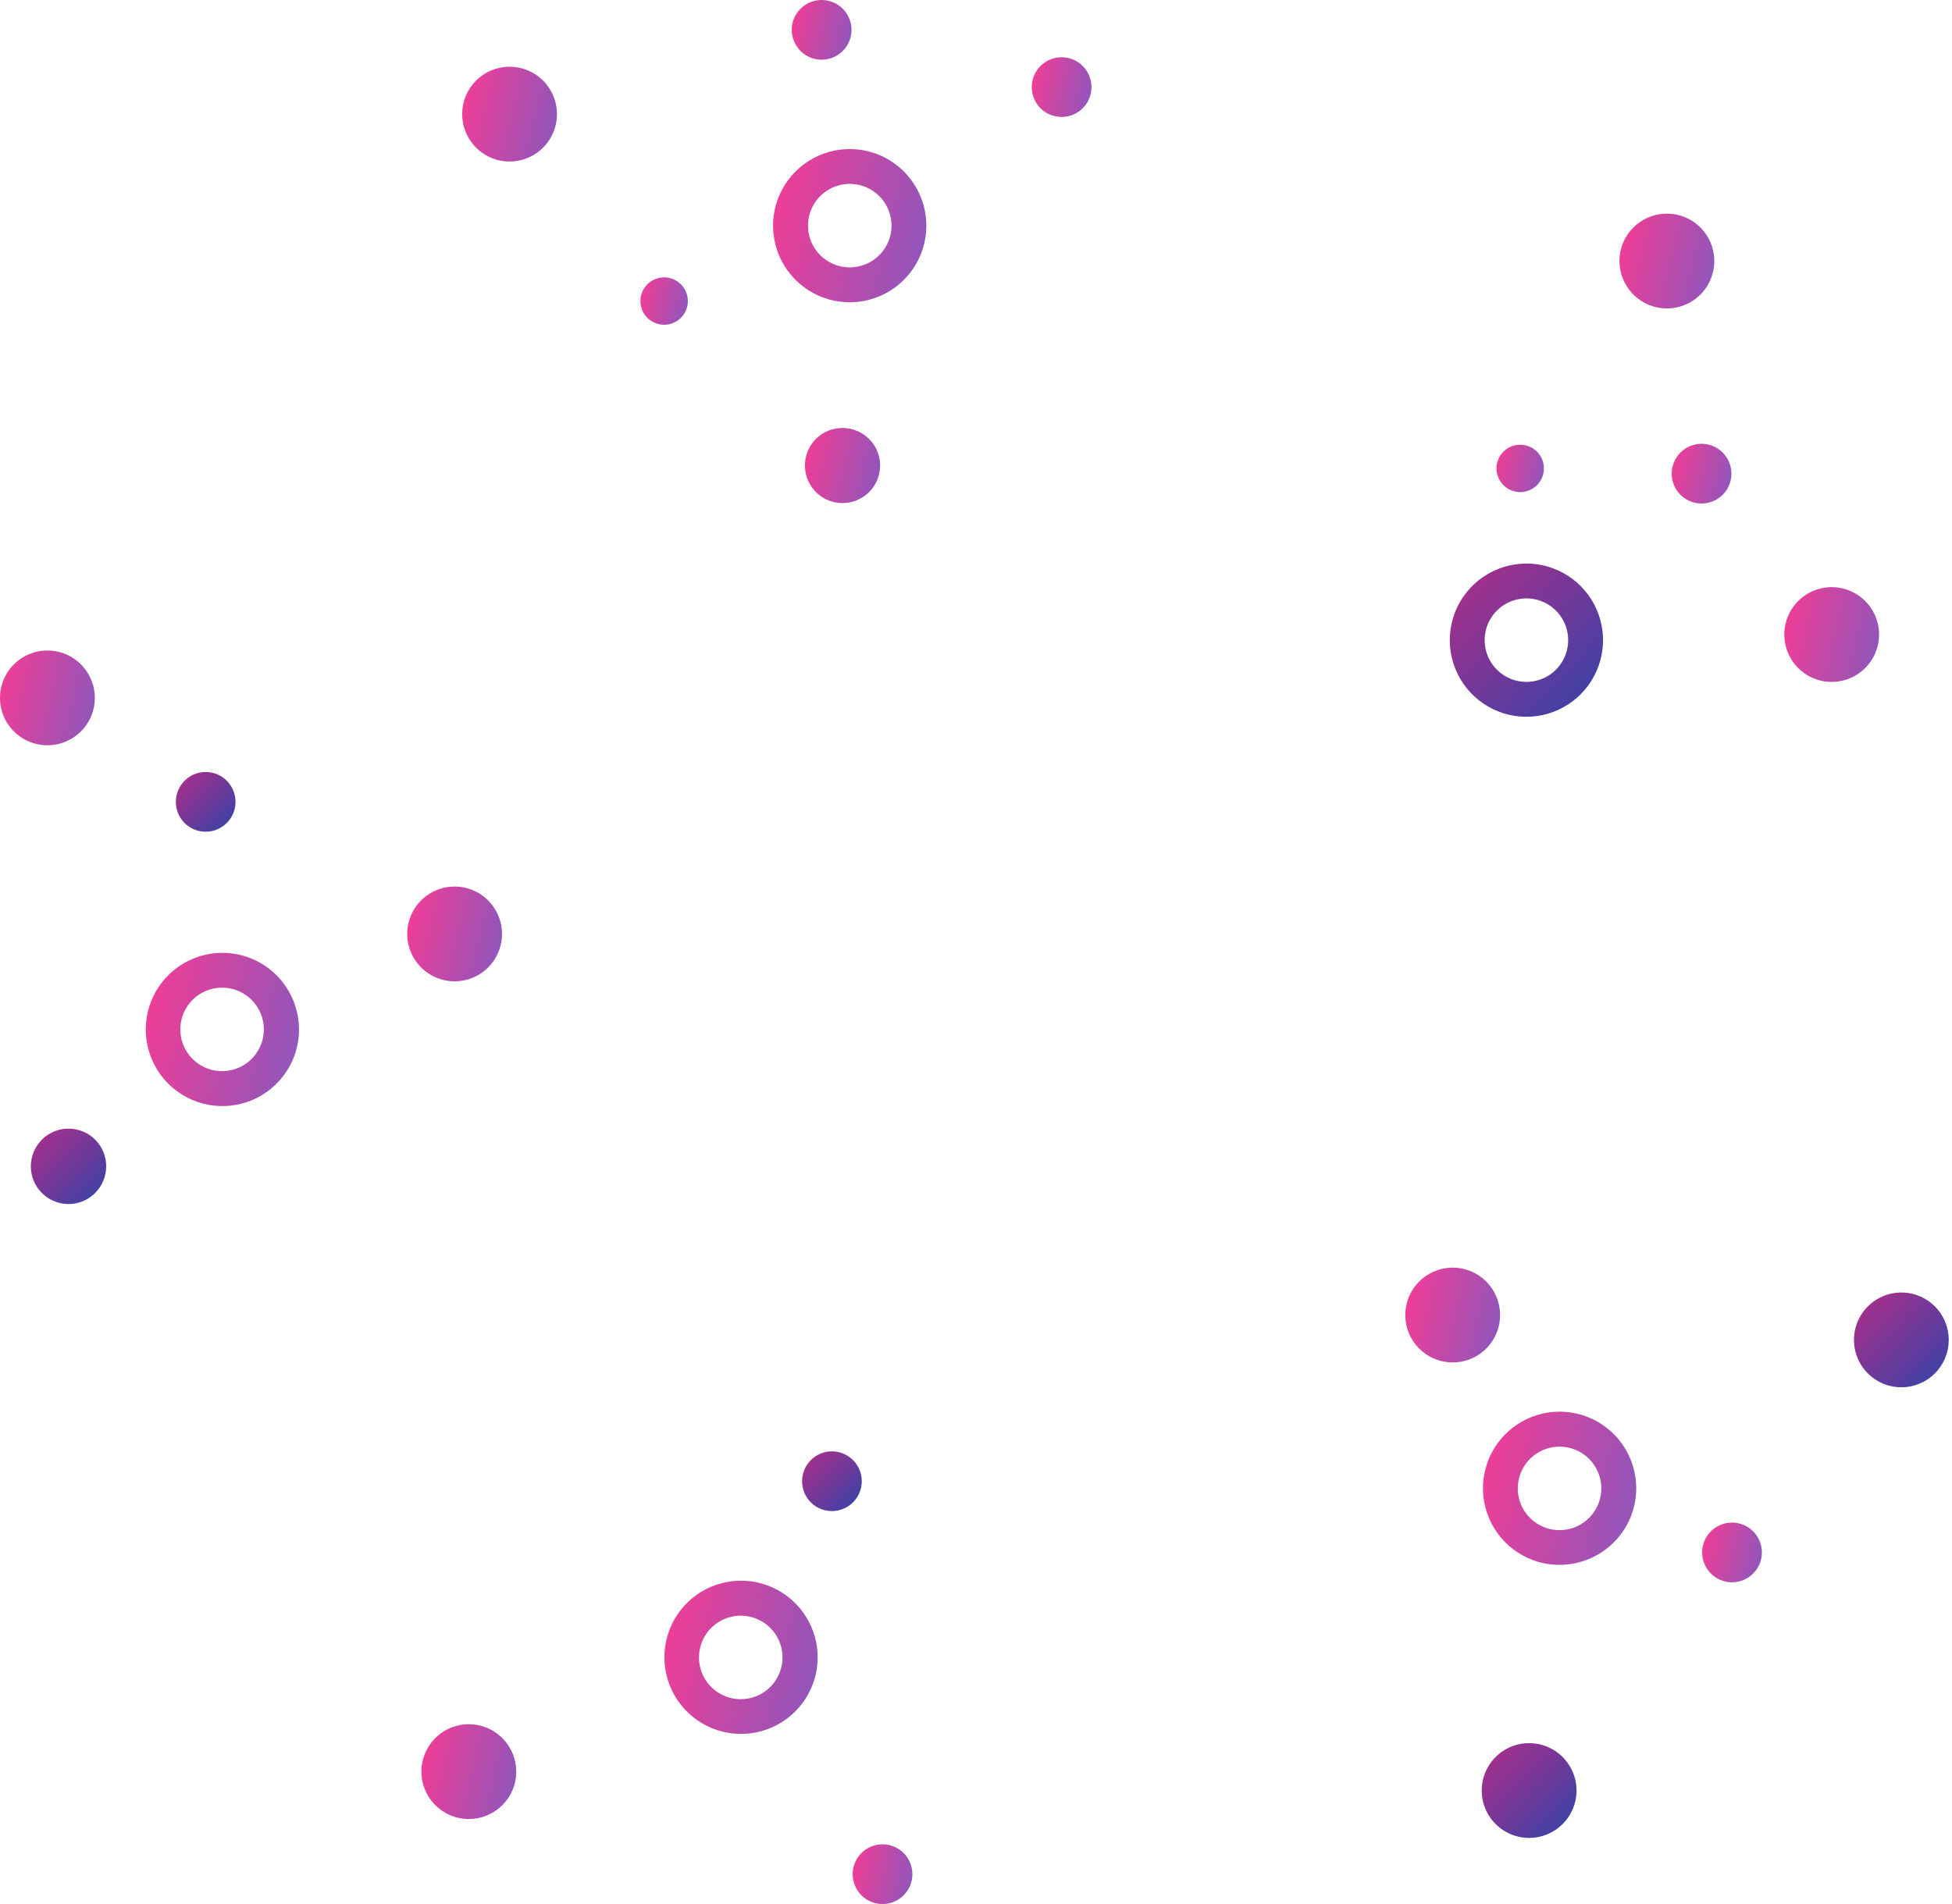 <?xml version="1.0" encoding="UTF-8"?> <svg xmlns="http://www.w3.org/2000/svg" width="451" height="440" viewBox="0 0 451 440" fill="none"> <path d="M186.502 346.169C187.266 347.294 188.345 348.168 189.604 348.681C190.862 349.195 192.245 349.325 193.577 349.055C194.91 348.786 196.133 348.129 197.093 347.166C198.054 346.204 198.708 344.979 198.975 343.646C199.241 342.313 199.108 340.931 198.592 339.673C198.076 338.416 197.199 337.339 196.073 336.577C194.947 335.816 193.621 335.404 192.261 335.394C190.902 335.384 189.569 335.776 188.432 336.52C187.668 337.024 187.011 337.674 186.5 338.433C185.989 339.192 185.633 340.045 185.454 340.942C185.275 341.839 185.275 342.763 185.455 343.661C185.634 344.558 185.99 345.41 186.502 346.169Z" fill="url(#paint0_linear_19_18)"></path> <path d="M209.612 429.225C208.849 428.1 207.77 427.226 206.511 426.713C205.252 426.199 203.869 426.069 202.537 426.339C201.204 426.608 199.981 427.265 199.021 428.228C198.061 429.19 197.406 430.415 197.139 431.748C196.873 433.081 197.006 434.463 197.522 435.721C198.038 436.978 198.915 438.056 200.041 438.817C201.168 439.578 202.494 439.99 203.853 440C205.213 440.01 206.545 439.618 207.683 438.874C208.449 438.372 209.108 437.723 209.621 436.964C210.134 436.206 210.491 435.352 210.67 434.454C210.85 433.556 210.849 432.631 210.667 431.733C210.486 430.835 210.127 429.983 209.612 429.225Z" fill="url(#paint1_linear_19_18)"></path> <path d="M239.574 24.005C240.337 25.13 241.416 26.003 242.675 26.517C243.934 27.03 245.317 27.161 246.649 26.891C247.982 26.622 249.205 25.964 250.165 25.002C251.125 24.04 251.78 22.815 252.047 21.482C252.313 20.149 252.18 18.767 251.664 17.509C251.148 16.251 250.271 15.174 249.145 14.413C248.018 13.652 246.692 13.24 245.333 13.23C243.973 13.22 242.641 13.611 241.503 14.356C240.737 14.857 240.078 15.506 239.565 16.265C239.052 17.024 238.695 17.878 238.516 18.776C238.336 19.674 238.337 20.599 238.519 21.497C238.7 22.395 239.059 23.247 239.574 24.005Z" fill="url(#paint2_linear_19_18)"></path> <path d="M376.935 350.1C378.156 346.818 378.376 343.248 377.568 339.841C376.759 336.433 374.959 333.342 372.394 330.958C369.829 328.574 366.614 327.004 363.157 326.447C359.7 325.89 356.155 326.37 352.971 327.827C349.786 329.284 347.106 331.653 345.268 334.633C343.429 337.614 342.516 341.073 342.644 344.572C342.771 348.072 343.934 351.455 345.984 354.294C348.034 357.133 350.88 359.3 354.162 360.522C358.565 362.147 363.432 361.963 367.699 360.01C371.966 358.057 375.287 354.494 376.935 350.1ZM356.96 352.995C355.173 352.33 353.624 351.151 352.506 349.606C351.389 348.06 350.755 346.219 350.683 344.314C350.612 342.408 351.106 340.525 352.105 338.9C353.103 337.276 354.56 335.983 356.292 335.186C358.024 334.389 359.954 334.123 361.837 334.422C363.72 334.72 365.473 335.57 366.873 336.863C368.274 338.157 369.26 339.837 369.707 341.69C370.154 343.544 370.041 345.488 369.384 347.278C368.946 348.471 368.277 349.565 367.415 350.499C366.552 351.432 365.514 352.186 364.36 352.717C363.206 353.249 361.958 353.547 360.688 353.594C359.418 353.642 358.151 353.438 356.96 352.995Z" fill="url(#paint3_linear_19_18)"></path> <path d="M362.412 407.708C361.212 405.903 359.504 404.496 357.504 403.662C355.503 402.829 353.301 402.608 351.175 403.027C349.049 403.446 347.095 404.486 345.56 406.016C344.025 407.546 342.979 409.496 342.553 411.621C342.128 413.746 342.342 415.949 343.169 417.952C343.996 419.955 345.398 421.667 347.199 422.873C349 424.078 351.118 424.722 353.285 424.724C355.451 424.725 357.57 424.084 359.372 422.881C360.57 422.086 361.599 421.062 362.4 419.868C363.201 418.675 363.758 417.335 364.041 415.925C364.323 414.516 364.325 413.064 364.045 411.654C363.766 410.244 363.211 408.903 362.412 407.708Z" fill="url(#paint4_linear_19_18)"></path> <path d="M448.414 303.567C447.214 301.765 445.506 300.359 443.507 299.527C441.509 298.694 439.308 298.473 437.183 298.891C435.059 299.309 433.106 300.347 431.571 301.875C430.037 303.402 428.989 305.35 428.561 307.473C428.134 309.595 428.344 311.797 429.167 313.8C429.99 315.802 431.388 317.516 433.185 318.725C434.982 319.933 437.096 320.582 439.261 320.589C441.427 320.596 443.545 319.961 445.35 318.765C446.55 317.969 447.582 316.944 448.385 315.749C449.189 314.555 449.749 313.213 450.034 311.801C450.318 310.39 450.322 308.936 450.044 307.523C449.766 306.11 449.212 304.766 448.414 303.567Z" fill="url(#paint5_linear_19_18)"></path> <path d="M329.556 294.787C327.755 295.989 326.351 297.698 325.521 299.699C324.691 301.699 324.473 303.9 324.894 306.024C325.315 308.148 326.356 310.1 327.886 311.633C329.416 313.165 331.366 314.21 333.489 314.634C335.613 315.059 337.815 314.845 339.816 314.019C341.818 313.192 343.53 311.791 344.735 309.992C345.941 308.194 346.586 306.078 346.59 303.912C346.593 301.747 345.954 299.629 344.754 297.826C343.959 296.626 342.934 295.594 341.738 294.791C340.542 293.988 339.2 293.429 337.787 293.146C336.375 292.864 334.92 292.863 333.508 293.145C332.095 293.426 330.752 293.984 329.556 294.787Z" fill="url(#paint6_linear_19_18)"></path> <path d="M405.883 354.877C405.119 353.752 404.04 352.878 402.781 352.365C401.523 351.851 400.14 351.721 398.808 351.991C397.475 352.26 396.252 352.918 395.292 353.88C394.331 354.842 393.677 356.067 393.41 357.4C393.143 358.733 393.277 360.115 393.793 361.373C394.309 362.631 395.185 363.708 396.312 364.469C397.438 365.23 398.764 365.642 400.124 365.652C401.483 365.662 402.816 365.27 403.953 364.526C404.72 364.025 405.379 363.376 405.892 362.617C406.405 361.858 406.761 361.004 406.941 360.106C407.121 359.208 407.12 358.283 406.938 357.385C406.756 356.487 406.398 355.635 405.883 354.877Z" fill="url(#paint7_linear_19_18)"></path> <path d="M41.808 189.176C42.572 190.301 43.651 191.175 44.91 191.688C46.169 192.202 47.551 192.332 48.884 192.062C50.216 191.793 51.44 191.135 52.4 190.173C53.36 189.211 54.015 187.986 54.281 186.653C54.548 185.32 54.415 183.938 53.898 182.68C53.382 181.423 52.506 180.345 51.379 179.584C50.253 178.823 48.927 178.411 47.567 178.401C46.208 178.391 44.876 178.782 43.738 179.527C42.974 180.031 42.318 180.681 41.806 181.44C41.295 182.199 40.94 183.052 40.76 183.949C40.581 184.846 40.581 185.77 40.761 186.667C40.941 187.565 41.297 188.417 41.808 189.176Z" fill="url(#paint8_linear_19_18)"></path> <path d="M190.169 68.754C193.452 69.97 197.022 70.186 200.428 69.374C203.834 68.562 206.922 66.758 209.303 64.191C211.684 61.624 213.251 58.409 213.805 54.952C214.358 51.494 213.875 47.951 212.415 44.768C210.955 41.586 208.585 38.908 205.603 37.072C202.622 35.237 199.163 34.326 195.664 34.456C192.165 34.586 188.783 35.75 185.946 37.802C183.109 39.853 180.943 42.7 179.723 45.981C178.913 48.163 178.54 50.482 178.626 52.807C178.712 55.132 179.256 57.417 180.226 59.532C181.196 61.647 182.574 63.55 184.28 65.132C185.986 66.715 187.987 67.945 190.169 68.754ZM199.674 43.087C201.463 43.748 203.017 44.925 204.138 46.469C205.259 48.013 205.897 49.855 205.971 51.761C206.046 53.668 205.553 55.553 204.556 57.18C203.559 58.807 202.102 60.102 200.37 60.901C198.637 61.7 196.706 61.967 194.822 61.669C192.937 61.371 191.183 60.52 189.782 59.226C188.38 57.931 187.394 56.25 186.947 54.395C186.501 52.54 186.615 50.594 187.274 48.804C187.712 47.614 188.381 46.522 189.241 45.591C190.102 44.659 191.137 43.906 192.289 43.375C193.44 42.844 194.685 42.545 195.952 42.496C197.22 42.446 198.484 42.647 199.674 43.087Z" fill="url(#paint9_linear_19_18)"></path> <path d="M336.069 141.775C334.851 145.059 334.633 148.63 335.445 152.037C336.257 155.444 338.06 158.534 340.629 160.916C343.197 163.298 346.413 164.865 349.872 165.418C353.331 165.972 356.876 165.487 360.059 164.025C363.242 162.564 365.92 160.191 367.754 157.207C369.589 154.223 370.497 150.763 370.364 147.263C370.231 143.763 369.063 140.381 367.008 137.545C364.953 134.708 362.102 132.546 358.818 131.329C354.415 129.706 349.549 129.894 345.285 131.852C341.021 133.81 337.707 137.378 336.069 141.775ZM361.713 151.303C361.046 153.09 359.864 154.639 358.318 155.755C356.771 156.871 354.928 157.504 353.022 157.573C351.116 157.642 349.232 157.145 347.608 156.144C345.985 155.143 344.694 153.684 343.9 151.95C343.105 150.216 342.842 148.285 343.144 146.402C343.446 144.519 344.299 142.768 345.596 141.369C346.893 139.971 348.575 138.988 350.431 138.545C352.286 138.102 354.23 138.218 356.019 138.88C357.21 139.32 358.302 139.991 359.233 140.855C360.164 141.718 360.915 142.756 361.444 143.91C361.973 145.064 362.269 146.311 362.315 147.58C362.361 148.849 362.156 150.114 361.713 151.303Z" fill="url(#paint10_linear_19_18)"></path> <path d="M57.44 221.261C54.157 220.065 50.593 219.868 47.198 220.694C43.803 221.52 40.728 223.332 38.361 225.902C35.993 228.472 34.439 231.685 33.894 235.136C33.349 238.587 33.837 242.123 35.297 245.297C36.757 248.472 39.123 251.143 42.099 252.976C45.074 254.808 48.525 255.719 52.017 255.594C55.509 255.469 58.886 254.314 61.722 252.274C64.559 250.234 66.729 247.4 67.958 244.129C68.779 241.938 69.157 239.606 69.072 237.267C68.987 234.929 68.439 232.63 67.462 230.505C66.484 228.379 65.095 226.467 63.375 224.881C61.655 223.294 59.638 222.064 57.44 221.261ZM47.936 246.927C46.149 246.261 44.599 245.079 43.483 243.533C42.367 241.986 41.735 240.143 41.666 238.237C41.597 236.331 42.094 234.447 43.095 232.824C44.096 231.2 45.555 229.91 47.289 229.115C49.023 228.32 50.953 228.058 52.837 228.359C54.72 228.661 56.471 229.515 57.87 230.812C59.269 232.108 60.252 233.791 60.695 235.646C61.138 237.501 61.021 239.446 60.359 241.234C59.919 242.425 59.248 243.517 58.385 244.448C57.521 245.379 56.483 246.13 55.329 246.659C54.175 247.188 52.928 247.484 51.659 247.53C50.39 247.576 49.125 247.371 47.936 246.927Z" fill="url(#paint11_linear_19_18)"></path> <path d="M174.633 365.612C171.199 364.936 167.641 365.293 164.41 366.638C161.179 367.982 158.418 370.254 156.478 373.167C154.537 376.079 153.503 379.502 153.506 383.001C153.509 386.501 154.549 389.922 156.495 392.831C158.442 395.739 161.206 398.006 164.44 399.345C167.674 400.684 171.232 401.034 174.664 400.352C178.097 399.67 181.251 397.985 183.727 395.512C186.203 393.038 187.891 389.887 188.576 386.455C189.029 384.171 189.028 381.82 188.573 379.536C188.117 377.252 187.216 375.081 185.922 373.146C184.627 371.21 182.963 369.549 181.027 368.256C179.09 366.964 176.917 366.065 174.633 365.612ZM169.277 392.485C167.406 392.116 165.686 391.201 164.334 389.855C162.983 388.509 162.06 386.792 161.684 384.923C161.308 383.053 161.494 381.113 162.219 379.349C162.945 377.585 164.177 376.075 165.76 375.011C167.343 373.946 169.206 373.375 171.113 373.369C173.021 373.363 174.887 373.923 176.477 374.977C178.067 376.031 179.308 377.533 180.045 379.292C180.781 381.052 180.98 382.99 180.615 384.863C180.373 386.108 179.887 387.294 179.186 388.351C178.484 389.409 177.581 390.318 176.528 391.026C175.475 391.734 174.292 392.227 173.048 392.478C171.804 392.728 170.522 392.731 169.277 392.485Z" fill="url(#paint12_linear_19_18)"></path> <path d="M117.436 403.34C116.236 401.536 114.528 400.128 112.528 399.295C110.527 398.462 108.325 398.24 106.199 398.659C104.073 399.078 102.119 400.118 100.584 401.648C99.049 403.178 98.003 405.129 97.577 407.253C97.152 409.378 97.366 411.581 98.193 413.584C99.02 415.587 100.422 417.3 102.223 418.505C104.024 419.711 106.141 420.355 108.308 420.356C110.475 420.358 112.594 419.717 114.396 418.514C115.594 417.718 116.623 416.694 117.424 415.501C118.225 414.307 118.782 412.967 119.065 411.558C119.347 410.148 119.349 408.697 119.069 407.287C118.79 405.877 118.235 404.535 117.436 403.34Z" fill="url(#paint13_linear_19_18)"></path> <path d="M20.072 155.211C18.872 153.407 17.164 151.999 15.164 151.166C13.163 150.332 10.961 150.111 8.835 150.53C6.709 150.949 4.755 151.989 3.22 153.519C1.685 155.049 0.639 157 0.213 159.124C-0.212 161.249 0.002 163.452 0.829 165.455C1.656 167.458 3.058 169.17 4.859 170.376C6.66 171.581 8.778 172.226 10.944 172.227C13.111 172.229 15.23 171.587 17.032 170.384C18.23 169.589 19.259 168.565 20.06 167.372C20.861 166.178 21.419 164.838 21.701 163.428C21.983 162.019 21.985 160.568 21.705 159.157C21.426 157.747 20.871 156.406 20.072 155.211Z" fill="url(#paint14_linear_19_18)"></path> <path d="M376.042 66.439C377.248 68.23 378.955 69.624 380.951 70.448C382.947 71.271 385.142 71.486 387.259 71.066C389.377 70.646 391.323 69.609 392.854 68.087C394.384 66.564 395.43 64.623 395.86 62.507C396.291 60.392 396.086 58.196 395.273 56.196C394.459 54.197 393.073 52.482 391.288 51.268C389.503 50.054 387.398 49.394 385.24 49.372C383.081 49.35 380.964 49.967 379.154 51.145C377.934 51.934 376.884 52.96 376.065 54.161C375.247 55.362 374.676 56.714 374.386 58.138C374.096 59.562 374.093 61.03 374.378 62.455C374.662 63.88 375.228 65.235 376.042 66.439Z" fill="url(#paint15_linear_19_18)"></path> <path d="M23.087 264.706C22.133 263.271 20.775 262.152 19.184 261.489C17.593 260.826 15.841 260.651 14.151 260.984C12.46 261.317 10.906 262.145 9.686 263.362C8.466 264.579 7.634 266.13 7.296 267.82C6.958 269.51 7.129 271.262 7.787 272.854C8.446 274.447 9.562 275.809 10.994 276.767C12.427 277.725 14.111 278.236 15.834 278.236C17.558 278.237 19.242 277.726 20.675 276.768C22.587 275.482 23.913 273.493 24.365 271.234C24.817 268.975 24.358 266.628 23.087 264.706Z" fill="url(#paint16_linear_19_18)"></path> <path d="M189.831 100.355C188.405 101.309 187.293 102.665 186.636 104.251C185.979 105.836 185.807 107.581 186.142 109.265C186.476 110.948 187.302 112.495 188.515 113.71C189.728 114.924 191.273 115.752 192.957 116.089C194.64 116.425 196.385 116.255 197.972 115.601C199.558 114.946 200.916 113.836 201.872 112.411C202.828 110.985 203.34 109.308 203.344 107.592C203.348 105.876 202.843 104.197 201.893 102.767C200.612 100.85 198.622 99.519 196.361 99.067C194.1 98.615 191.752 99.078 189.831 100.355Z" fill="url(#paint17_linear_19_18)"></path> <path d="M387.429 113.333C388.193 114.458 389.272 115.332 390.531 115.845C391.79 116.359 393.172 116.489 394.505 116.22C395.837 115.95 397.06 115.293 398.021 114.33C398.981 113.368 399.635 112.143 399.902 110.81C400.169 109.477 400.035 108.095 399.519 106.837C399.003 105.58 398.127 104.503 397 103.741C395.874 102.98 394.548 102.568 393.188 102.558C391.829 102.548 390.497 102.94 389.359 103.684C388.592 104.186 387.933 104.835 387.421 105.594C386.908 106.353 386.551 107.206 386.371 108.104C386.192 109.002 386.193 109.927 386.374 110.825C386.556 111.723 386.914 112.576 387.429 113.333Z" fill="url(#paint18_linear_19_18)"></path> <path d="M184.138 10.786C184.904 11.91 185.985 12.782 187.245 13.293C188.505 13.804 189.888 13.931 191.22 13.658C192.553 13.386 193.775 12.726 194.733 11.761C195.691 10.796 196.343 9.57 196.606 8.236C196.87 6.902 196.733 5.52 196.214 4.263C195.694 3.007 194.815 1.931 193.686 1.173C192.558 0.414 191.23 0.006 189.87 7.66751e-05C188.51 -0.006 187.179 0.389 186.043 1.137C185.276 1.638 184.617 2.288 184.105 3.047C183.592 3.807 183.237 4.661 183.059 5.56C182.881 6.459 182.885 7.385 183.071 8.282C183.256 9.18 183.619 10.031 184.138 10.786Z" fill="url(#paint19_linear_19_18)"></path> <path d="M148.893 72.613C149.494 73.513 150.349 74.215 151.349 74.63C152.349 75.045 153.45 75.154 154.512 74.944C155.574 74.733 156.55 74.213 157.316 73.448C158.083 72.683 158.605 71.708 158.817 70.646C159.03 69.585 158.922 68.484 158.509 67.483C158.096 66.482 157.396 65.626 156.496 65.023C155.597 64.421 154.539 64.098 153.456 64.096C152.373 64.095 151.314 64.414 150.413 65.014C149.811 65.411 149.294 65.923 148.892 66.52C148.489 67.118 148.209 67.79 148.068 68.496C147.926 69.203 147.927 69.931 148.068 70.637C148.21 71.344 148.49 72.015 148.893 72.613Z" fill="url(#paint20_linear_19_18)"></path> <path d="M346.683 111.284C347.285 112.184 348.139 112.886 349.139 113.301C350.14 113.716 351.24 113.825 352.302 113.615C353.364 113.404 354.34 112.883 355.107 112.119C355.873 111.354 356.395 110.379 356.608 109.317C356.82 108.255 356.713 107.154 356.3 106.154C355.886 105.153 355.186 104.297 354.286 103.694C353.387 103.091 352.329 102.769 351.246 102.767C350.164 102.766 349.105 103.085 348.203 103.685C347.604 104.084 347.09 104.597 346.689 105.195C346.288 105.792 346.009 106.463 345.868 107.169C345.727 107.875 345.726 108.602 345.866 109.308C346.006 110.014 346.284 110.685 346.683 111.284Z" fill="url(#paint21_linear_19_18)"></path> <path d="M111.091 224.951C112.897 223.753 114.307 222.047 115.143 220.048C115.978 218.049 116.202 215.847 115.786 213.721C115.37 211.595 114.333 209.64 112.806 208.103C111.278 206.566 109.329 205.517 107.206 205.089C105.082 204.66 102.879 204.87 100.875 205.694C98.871 206.518 97.156 207.917 95.948 209.716C94.739 211.514 94.091 213.63 94.086 215.797C94.081 217.963 94.718 220.083 95.918 221.887C97.525 224.304 100.025 225.985 102.87 226.559C105.716 227.133 108.672 226.555 111.091 224.951Z" fill="url(#paint22_linear_19_18)"></path> <path d="M108.606 32.425C109.803 34.231 111.51 35.641 113.509 36.476C115.508 37.312 117.71 37.536 119.836 37.12C121.962 36.704 123.917 35.667 125.454 34.14C126.991 32.612 128.04 30.663 128.469 28.54C128.898 26.416 128.687 24.213 127.863 22.209C127.04 20.205 125.64 18.49 123.842 17.282C122.043 16.073 119.927 15.426 117.76 15.42C115.594 15.415 113.474 16.052 111.67 17.252C109.253 18.859 107.572 21.359 106.998 24.204C106.423 27.05 107.002 30.006 108.606 32.425Z" fill="url(#paint23_linear_19_18)"></path> <path d="M414.085 152.703C415.285 154.505 416.992 155.911 418.991 156.743C420.99 157.576 423.191 157.797 425.315 157.379C427.44 156.961 429.393 155.922 430.928 154.395C432.462 152.868 433.51 150.92 433.937 148.797C434.365 146.675 434.154 144.473 433.331 142.47C432.508 140.468 431.11 138.754 429.314 137.545C427.517 136.337 425.403 135.688 423.237 135.681C421.072 135.674 418.953 136.309 417.149 137.505C415.949 138.301 414.917 139.326 414.113 140.521C413.31 141.715 412.75 143.057 412.465 144.469C412.18 145.88 412.177 147.334 412.455 148.747C412.733 150.16 413.287 151.504 414.085 152.703Z" fill="url(#paint24_linear_19_18)"></path> <defs> <linearGradient id="paint0_linear_19_18" x1="179.47" y1="331.841" x2="198.199" y2="350.049" gradientUnits="userSpaceOnUse"> <stop stop-color="#DF257D"></stop> <stop offset="1" stop-color="#3144A9"></stop> </linearGradient> <linearGradient id="paint1_linear_19_18" x1="197.492" y1="425.259" x2="221.756" y2="431.059" gradientUnits="userSpaceOnUse"> <stop stop-color="#F53C94"></stop> <stop offset="1" stop-color="#5166D3"></stop> </linearGradient> <linearGradient id="paint2_linear_19_18" x1="238.869" y1="12.287" x2="263.132" y2="18.087" gradientUnits="userSpaceOnUse"> <stop stop-color="#F53C94"></stop> <stop offset="1" stop-color="#5166D3"></stop> </linearGradient> <linearGradient id="paint3_linear_19_18" x1="343.882" y1="323.803" x2="406.149" y2="338.694" gradientUnits="userSpaceOnUse"> <stop stop-color="#F53C94"></stop> <stop offset="1" stop-color="#5166D3"></stop> </linearGradient> <linearGradient id="paint4_linear_19_18" x1="333.044" y1="397.181" x2="362.776" y2="426.117" gradientUnits="userSpaceOnUse"> <stop stop-color="#DF257D"></stop> <stop offset="1" stop-color="#3144A9"></stop> </linearGradient> <linearGradient id="paint5_linear_19_18" x1="419.053" y1="293.045" x2="448.785" y2="321.969" gradientUnits="userSpaceOnUse"> <stop stop-color="#DF257D"></stop> <stop offset="1" stop-color="#3144A9"></stop> </linearGradient> <linearGradient id="paint6_linear_19_18" x1="325.458" y1="291.437" x2="363.976" y2="300.641" gradientUnits="userSpaceOnUse"> <stop stop-color="#F53C94"></stop> <stop offset="1" stop-color="#5166D3"></stop> </linearGradient> <linearGradient id="paint7_linear_19_18" x1="393.763" y1="350.911" x2="418.026" y2="356.712" gradientUnits="userSpaceOnUse"> <stop stop-color="#F53C94"></stop> <stop offset="1" stop-color="#5166D3"></stop> </linearGradient> <linearGradient id="paint8_linear_19_18" x1="34.776" y1="174.848" x2="53.506" y2="193.056" gradientUnits="userSpaceOnUse"> <stop stop-color="#DF257D"></stop> <stop offset="1" stop-color="#3144A9"></stop> </linearGradient> <linearGradient id="paint9_linear_19_18" x1="179.863" y1="32.025" x2="242.134" y2="46.911" gradientUnits="userSpaceOnUse"> <stop stop-color="#F53C94"></stop> <stop offset="1" stop-color="#5166D3"></stop> </linearGradient> <linearGradient id="paint10_linear_19_18" x1="319.939" y1="121.119" x2="368" y2="167.881" gradientUnits="userSpaceOnUse"> <stop stop-color="#DF257D"></stop> <stop offset="1" stop-color="#3144A9"></stop> </linearGradient> <linearGradient id="paint11_linear_19_18" x1="34.926" y1="217.774" x2="97.185" y2="232.654" gradientUnits="userSpaceOnUse"> <stop stop-color="#F53C94"></stop> <stop offset="1" stop-color="#5166D3"></stop> </linearGradient> <linearGradient id="paint12_linear_19_18" x1="154.755" y1="362.86" x2="217.019" y2="377.743" gradientUnits="userSpaceOnUse"> <stop stop-color="#F53C94"></stop> <stop offset="1" stop-color="#5166D3"></stop> </linearGradient> <linearGradient id="paint13_linear_19_18" x1="98.137" y1="396.957" x2="136.668" y2="406.171" gradientUnits="userSpaceOnUse"> <stop stop-color="#F53C94"></stop> <stop offset="1" stop-color="#5166D3"></stop> </linearGradient> <linearGradient id="paint14_linear_19_18" x1="0.773" y1="148.828" x2="39.304" y2="158.042" gradientUnits="userSpaceOnUse"> <stop stop-color="#F53C94"></stop> <stop offset="1" stop-color="#5166D3"></stop> </linearGradient> <linearGradient id="paint15_linear_19_18" x1="374.94" y1="47.876" x2="413.471" y2="57.091" gradientUnits="userSpaceOnUse"> <stop stop-color="#F53C94"></stop> <stop offset="1" stop-color="#5166D3"></stop> </linearGradient> <linearGradient id="paint16_linear_19_18" x1="-0.258" y1="256.335" x2="23.383" y2="279.321" gradientUnits="userSpaceOnUse"> <stop stop-color="#DF257D"></stop> <stop offset="1" stop-color="#3144A9"></stop> </linearGradient> <linearGradient id="paint17_linear_19_18" x1="186.588" y1="97.712" x2="217.127" y2="105.017" gradientUnits="userSpaceOnUse"> <stop stop-color="#F53C94"></stop> <stop offset="1" stop-color="#5166D3"></stop> </linearGradient> <linearGradient id="paint18_linear_19_18" x1="386.724" y1="101.616" x2="410.987" y2="107.416" gradientUnits="userSpaceOnUse"> <stop stop-color="#F53C94"></stop> <stop offset="1" stop-color="#5166D3"></stop> </linearGradient> <linearGradient id="paint19_linear_19_18" x1="183.416" y1="-0.942" x2="207.694" y2="4.865" gradientUnits="userSpaceOnUse"> <stop stop-color="#F53C94"></stop> <stop offset="1" stop-color="#5166D3"></stop> </linearGradient> <linearGradient id="paint20_linear_19_18" x1="148.349" y1="63.348" x2="167.621" y2="67.96" gradientUnits="userSpaceOnUse"> <stop stop-color="#F53C94"></stop> <stop offset="1" stop-color="#5166D3"></stop> </linearGradient> <linearGradient id="paint21_linear_19_18" x1="346.148" y1="102.019" x2="365.406" y2="106.623" gradientUnits="userSpaceOnUse"> <stop stop-color="#F53C94"></stop> <stop offset="1" stop-color="#5166D3"></stop> </linearGradient> <linearGradient id="paint22_linear_19_18" x1="94.859" y1="203.376" x2="133.375" y2="212.583" gradientUnits="userSpaceOnUse"> <stop stop-color="#F53C94"></stop> <stop offset="1" stop-color="#5166D3"></stop> </linearGradient> <linearGradient id="paint23_linear_19_18" x1="107.554" y1="13.924" x2="146.07" y2="23.132" gradientUnits="userSpaceOnUse"> <stop stop-color="#F53C94"></stop> <stop offset="1" stop-color="#5166D3"></stop> </linearGradient> <linearGradient id="paint24_linear_19_18" x1="413.022" y1="134.185" x2="451.538" y2="143.392" gradientUnits="userSpaceOnUse"> <stop stop-color="#F53C94"></stop> <stop offset="1" stop-color="#5166D3"></stop> </linearGradient> </defs> </svg> 